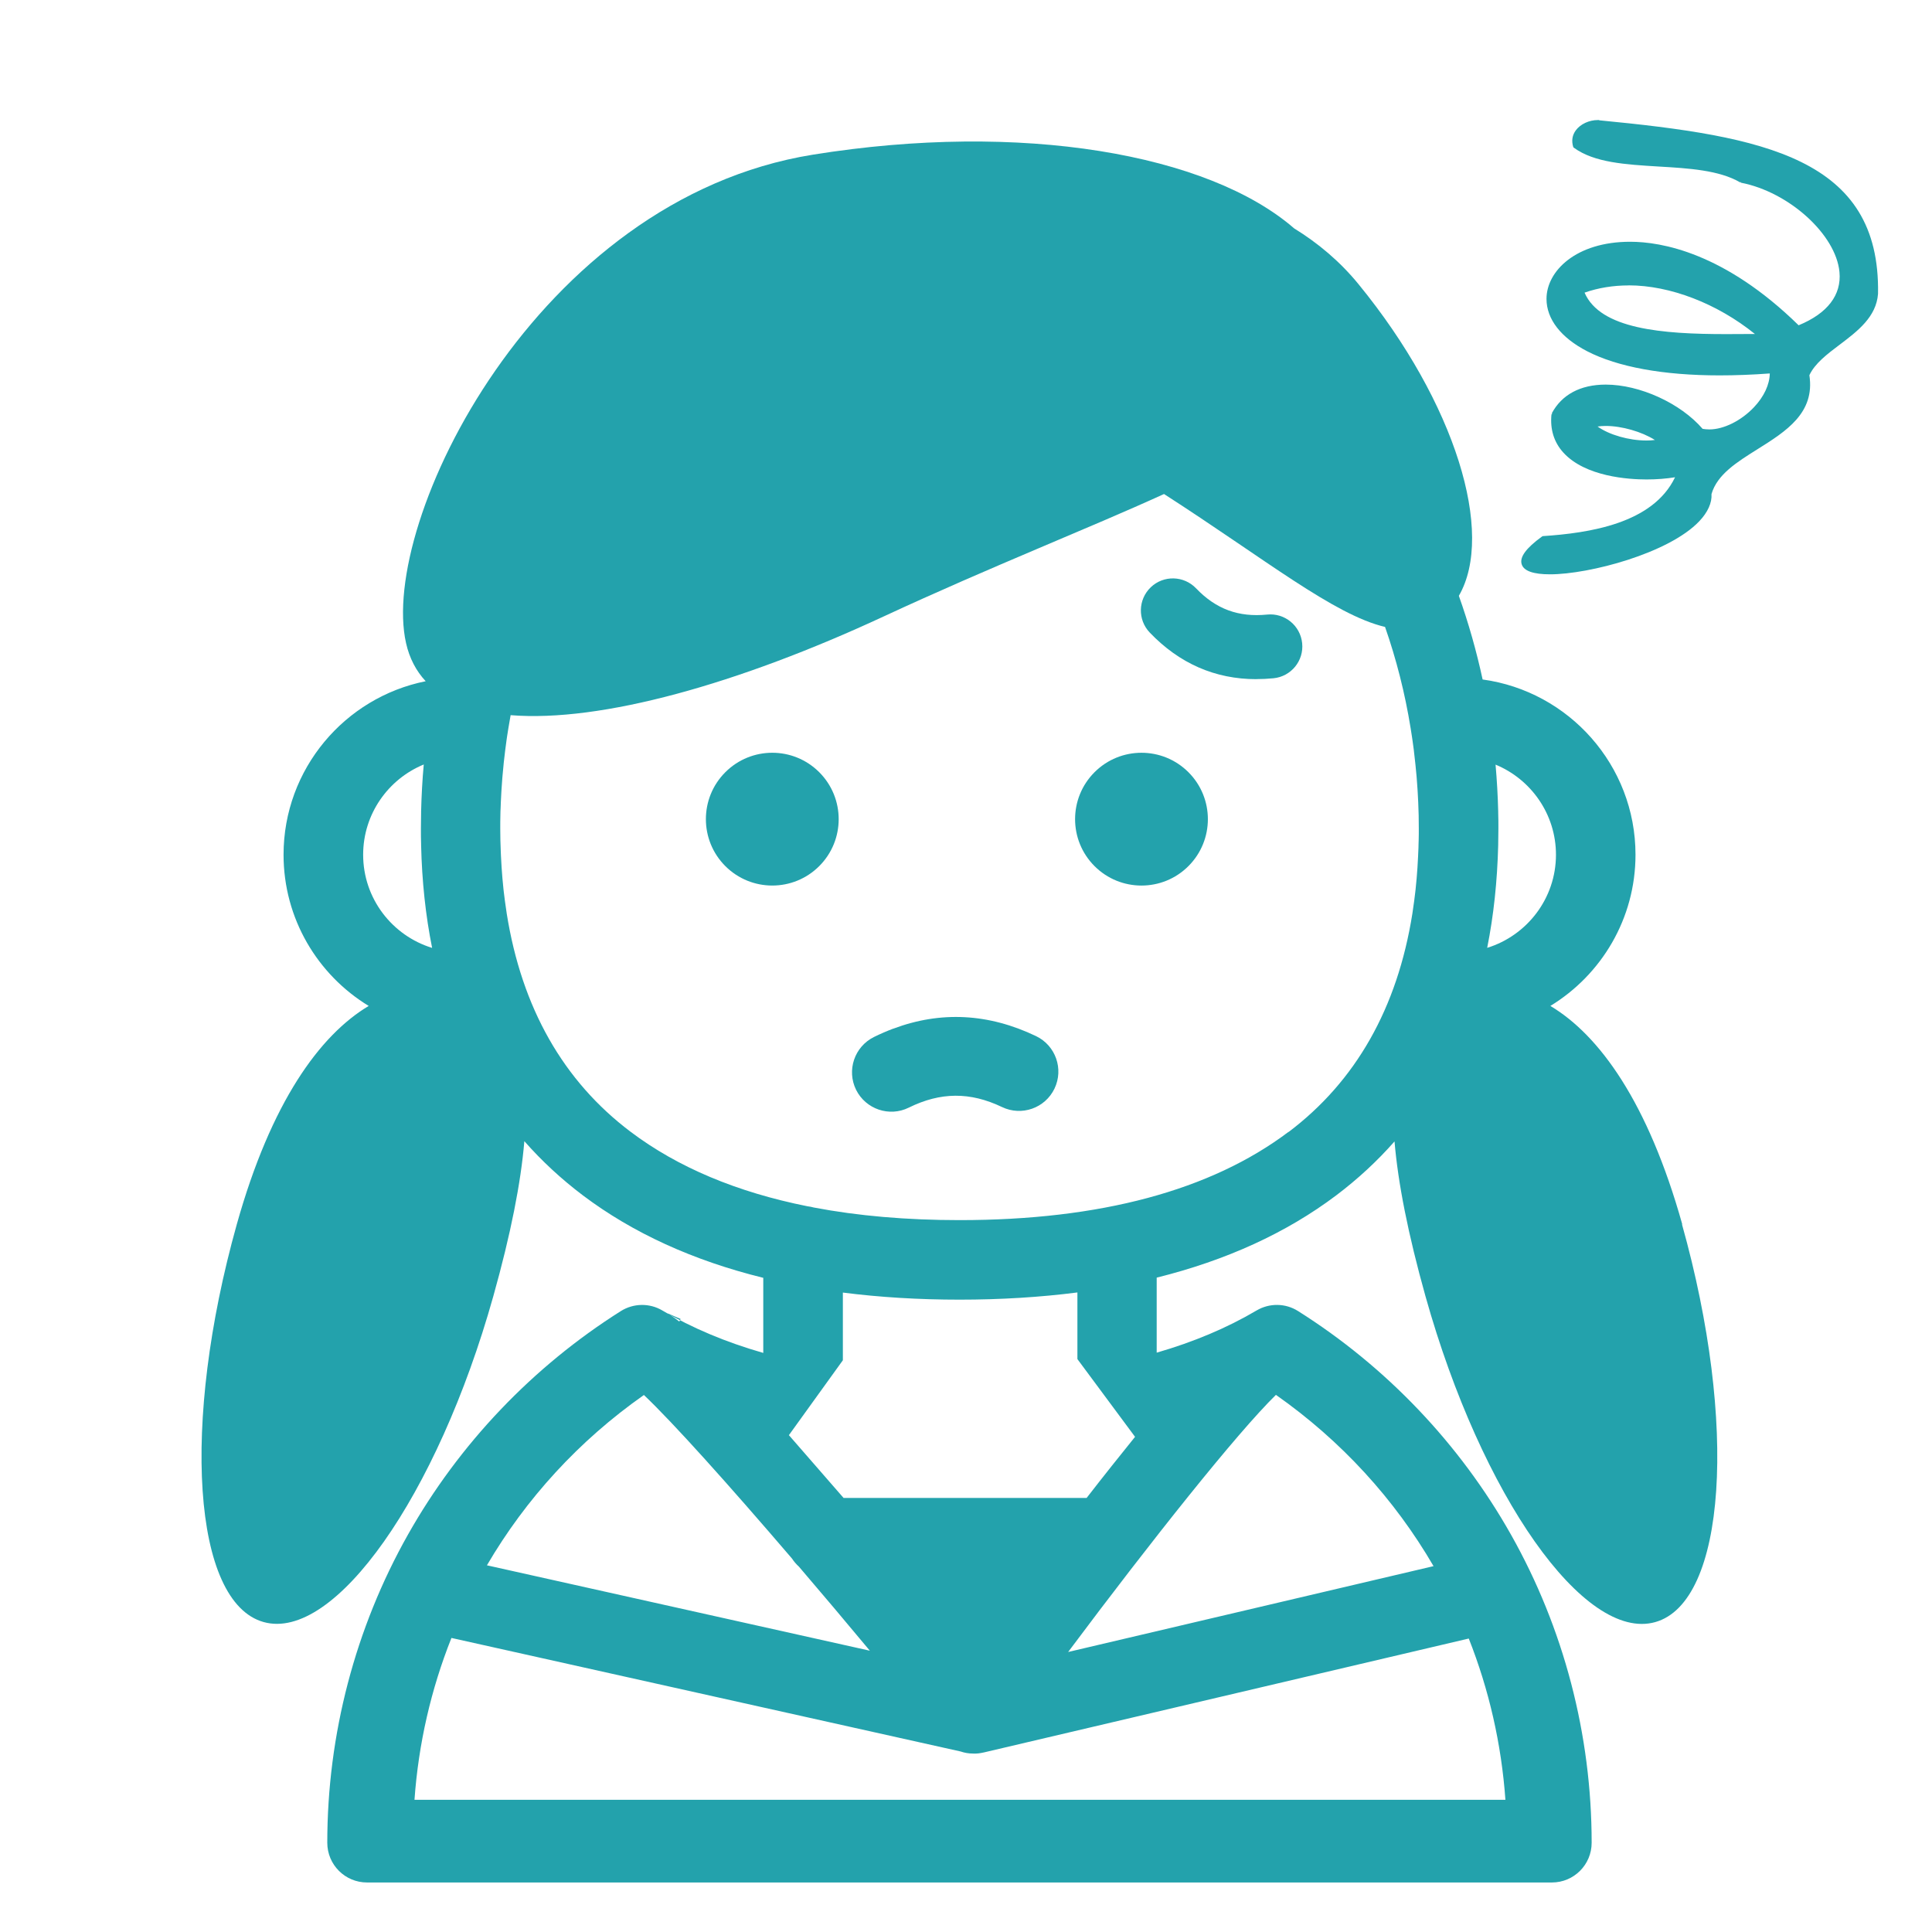 <?xml version="1.0" encoding="UTF-8"?><svg id="c" xmlns="http://www.w3.org/2000/svg" width="300" height="300" viewBox="0 0 300 300"><defs><style>.d{fill:#23a2ac;}</style></defs><g><circle class="d" cx="177.25" cy="127.2" r="10.31" transform="translate(-38.03 162.59) rotate(-45)"/><path class="d" d="m261.22,190.11c-5.32-18.97-12.89-29.38-20.48-33.91,7.92-4.83,13.22-13.55,13.22-23.48,0-13.88-10.35-25.38-23.74-27.21-.96-4.44-2.19-8.77-3.69-12.99,5.61-9.68-.47-29.91-15.57-48.38-2.88-3.53-6.29-6.39-10.01-8.68-13.32-11.56-42.33-16.66-74.74-11.44-43,6.93-67.38,57.14-63.16,75.84.53,2.36,1.57,4.33,3.05,5.92-12.57,2.52-22.07,13.64-22.07,26.94,0,9.94,5.3,18.66,13.22,23.48-7.59,4.53-15.16,14.94-20.48,33.91-8.7,31.03-6.84,58.68,4.16,61.76,11,3.08,26.97-19.57,35.67-50.59,2.72-9.69,4.28-17.64,4.82-24.08,2.69,3.06,5.72,5.87,9.08,8.41,7.76,5.85,17.14,10.13,28.02,12.81v11.66c-5.8-1.66-11.04-3.86-15.67-6.59-1.99-1.18-4.48-1.14-6.44.09-13.68,8.63-25.12,20.63-33.06,34.71-8.2,14.53-12.53,31.08-12.53,47.85,0,3.41,2.76,6.17,6.17,6.17h183.99c3.41,0,6.17-2.76,6.17-6.17,0-16.78-4.33-33.32-12.53-47.85-7.94-14.08-19.37-26.08-33.06-34.71-1.96-1.24-4.44-1.27-6.44-.09-4.59,2.71-9.77,4.89-15.51,6.55v-11.65c10.82-2.69,20.14-6.95,27.87-12.77,3.35-2.53,6.37-5.32,9.06-8.38.54,6.44,2.1,14.37,4.81,24.05,8.7,31.03,24.67,53.68,35.67,50.59,11-3.08,12.86-30.74,4.16-61.76Zm-19.61-57.39c0,6.79-4.5,12.55-10.68,14.46,1-5,1.57-10.33,1.71-15.97,0-.05,0-.09,0-.14.02-.8.03-1.61.03-2.43s0-1.64-.03-2.46c0-.06,0-.12,0-.18-.06-2.44-.2-4.87-.41-7.27,5.5,2.27,9.38,7.69,9.38,13.99Zm-175.81-14.01c-.22,2.41-.35,4.84-.41,7.28,0,.06,0,.12,0,.18-.02.82-.03,1.64-.03,2.47s0,1.63.03,2.43c0,.05,0,.1,0,.15.13,5.64.7,10.96,1.71,15.97-6.19-1.9-10.71-7.66-10.71-14.47,0-6.32,3.9-11.75,9.41-14.01Zm134.29,57.04c-12.07,9.1-29.26,13.71-51.08,13.71-8.21,0-15.77-.65-22.65-1.96-.31-.09-.64-.15-.97-.19-10.96-2.19-20.15-6.05-27.46-11.56-10.47-7.89-16.92-19.27-19.25-33.92-.01-.07-.02-.15-.03-.22-.07-.46-.14-.93-.2-1.39-.02-.14-.04-.29-.06-.43-.06-.42-.11-.85-.16-1.28-.02-.15-.04-.3-.05-.44-.06-.55-.11-1.1-.16-1.66-.01-.17-.03-.34-.04-.5-.03-.4-.06-.8-.09-1.21-.02-.23-.03-.47-.04-.7-.02-.35-.04-.71-.06-1.07-.01-.23-.02-.47-.03-.71-.01-.39-.03-.78-.04-1.17,0-.2-.01-.4-.02-.6-.01-.59-.02-1.19-.02-1.8,0-.69,0-1.38.02-2.07,0-.4.02-.8.04-1.2,0-.28.02-.56.03-.84.02-.52.05-1.03.08-1.55,0-.16.02-.32.03-.48.04-.56.08-1.12.12-1.69,0-.11.02-.23.03-.34.05-.57.1-1.13.16-1.7.01-.11.02-.22.03-.33.06-.55.12-1.09.19-1.63.02-.14.03-.28.05-.42.06-.5.13-1,.2-1.5.03-.19.05-.38.08-.56.07-.44.14-.88.21-1.32.11-.66.22-1.32.34-1.97,14.02,1.14,35.34-4.84,57.91-15.32,16.83-7.81,31.77-13.64,43.55-19.02,15.71,10.11,26.38,18.77,34.32,20.64,1.75,5.01,3.09,10.27,3.97,15.71.07.43.14.85.2,1.28.03.2.06.4.09.61.07.49.14.97.2,1.46.02.15.04.3.05.46.06.53.13,1.06.18,1.6.01.12.02.25.04.37.06.56.11,1.11.16,1.67.01.12.02.25.03.37.04.55.09,1.11.12,1.66.01.17.02.33.03.5.03.51.06,1.02.08,1.53.01.28.02.57.03.86.01.4.03.79.04,1.19.01.69.02,1.38.02,2.07,0,.6,0,1.2-.02,1.8,0,.2-.01.4-.02.6,0,.39-.02.78-.04,1.17,0,.24-.02.47-.03.71-.02.36-.04.71-.06,1.07-.01.23-.03.47-.04.7-.03.41-.06.81-.09,1.21-.01.17-.02.33-.04.5-.05.56-.1,1.11-.16,1.66-.02.14-.03.29-.05.43-.05.44-.1.87-.16,1.3-.02.14-.04.28-.06.42-.06.47-.13.94-.2,1.41-.01.07-.02.14-.03.21-2.33,14.65-8.78,26.03-19.25,33.92Zm-94.61,29.46c-.86-.68-1.44-1.05-1.89-1.31.69.31,1.39.61,2.1.91l-.21.4Zm-5.5,11.4c4.51,4.27,13.12,13.87,23,25.4.3.46.66.88,1.07,1.25,3.57,4.17,7.28,8.57,11.02,13.06l-59.46-13.26c6.03-10.31,14.27-19.35,24.37-26.44Zm-35.62,62.88c.62-8.75,2.58-17.21,5.74-25.15l79.07,17.63c.61.21,1.25.32,1.91.32.08,0,.17.01.25.01,0,0,0,0,0,0s0,0,0,0c.21,0,.43-.02.64-.04.04,0,.09-.01.13-.02.18-.02.37-.06.55-.1.02,0,.05,0,.07-.01l75.35-17.7c3.13,7.91,5.07,16.33,5.69,25.04H64.35Zm133.76-62.9c10.16,7.13,18.44,16.22,24.48,26.6l-56.74,13.33c12.98-17.37,26.22-34,32.26-39.92Zm-21.86,6.51c-1.18,1.46-2.36,2.93-3.55,4.43-1.35,1.7-2.68,3.39-3.98,5.07h-37.74c-2.83-3.25-5.66-6.5-8.49-9.75,2.79-3.88,5.59-7.76,8.38-11.63v-10.51c5.71.73,11.76,1.1,18.13,1.1s12.54-.38,18.29-1.12v10.35c2.98,4.02,5.97,8.04,8.95,12.07Z"/><path class="d" d="m195.1,105.45c.87,0,1.75-.04,2.65-.13,2.73-.27,4.73-2.71,4.45-5.44-.27-2.73-2.71-4.73-5.44-4.45-4.45.44-7.95-.85-11.04-4.08-1.9-1.98-5.04-2.06-7.03-.16-1.98,1.9-2.06,5.04-.16,7.03,4.6,4.81,10.16,7.24,16.56,7.24Z"/><circle class="d" cx="119.92" cy="127.2" r="10.31" transform="translate(-54.82 122.05) rotate(-45)"/><path class="d" d="m138.69,159.73c-1,.38-2,.81-2.99,1.3-3.02,1.5-4.26,5.16-2.77,8.19,1.5,3.02,5.17,4.27,8.19,2.77,4.92-2.43,9.52-2.46,14.47-.09,3.04,1.46,6.69.18,8.15-2.86,1.46-3.04.18-6.69-2.86-8.15-7.38-3.54-14.83-3.92-22.19-1.15Z"/></g><path class="d" d="m248.32,18.64h-.19c-1.38,0-2.73.63-3.44,1.6-.55.75-.7,1.62-.39,2.61l.09.09.03.02c3.16,2.3,8.02,2.59,13.16,2.9,4.62.27,9.39.56,12.63,2.46l.05-.08.07.13c7.46,1.44,14.75,8.04,15.3,13.86.34,3.57-1.85,6.43-6.34,8.28-11.53-11.29-21.34-12.97-26.16-12.97-8.44,0-12.99,4.57-12.99,8.87,0,3.14,2.24,6.03,6.31,8.13,4.74,2.45,11.85,3.75,20.57,3.75,2.45,0,5.07-.1,7.79-.3-.03,1.74-.9,3.6-2.46,5.25-1.98,2.09-4.69,3.44-6.92,3.44-.39,0-.76-.04-1.05-.09-3.43-3.98-9.76-6.87-15.04-6.87-3.93,0-6.83,1.55-8.39,4.48l.09.05-.13.1c-.23,2.33.39,4.32,1.84,5.92,3.42,3.77,10.18,4.18,12.92,4.18,1.56,0,3.08-.12,4.43-.34-3.44,7.19-13.31,8.66-20.55,9.14l-.12.07c-2.48,1.8-3.5,3.21-3.14,4.31.33,1.03,1.81,1.55,4.39,1.55,6.12,0,18.48-3.28,23.18-8.24,1.33-1.4,1.99-2.88,1.9-4.22.88-3.05,3.94-4.96,7.18-6.99,4.38-2.75,8.92-5.59,8.02-11.47.86-1.83,2.73-3.25,4.72-4.75,2.79-2.11,5.67-4.3,5.94-7.89.38-21.08-17.7-24.47-43.3-26.94Zm4.58,25.67c6.43,0,13.74,2.82,19.6,7.55,0,0-4.02.02-4.46.02-9.98,0-19.54-.78-21.99-6.44,2.14-.75,4.45-1.12,6.85-1.12Zm-3.57,21.83c2.5,0,5.6.89,7.64,2.18-.41.06-.86.08-1.33.08-2.71,0-5.77-.88-7.57-2.17.38-.06.8-.09,1.26-.09Z"/></svg>